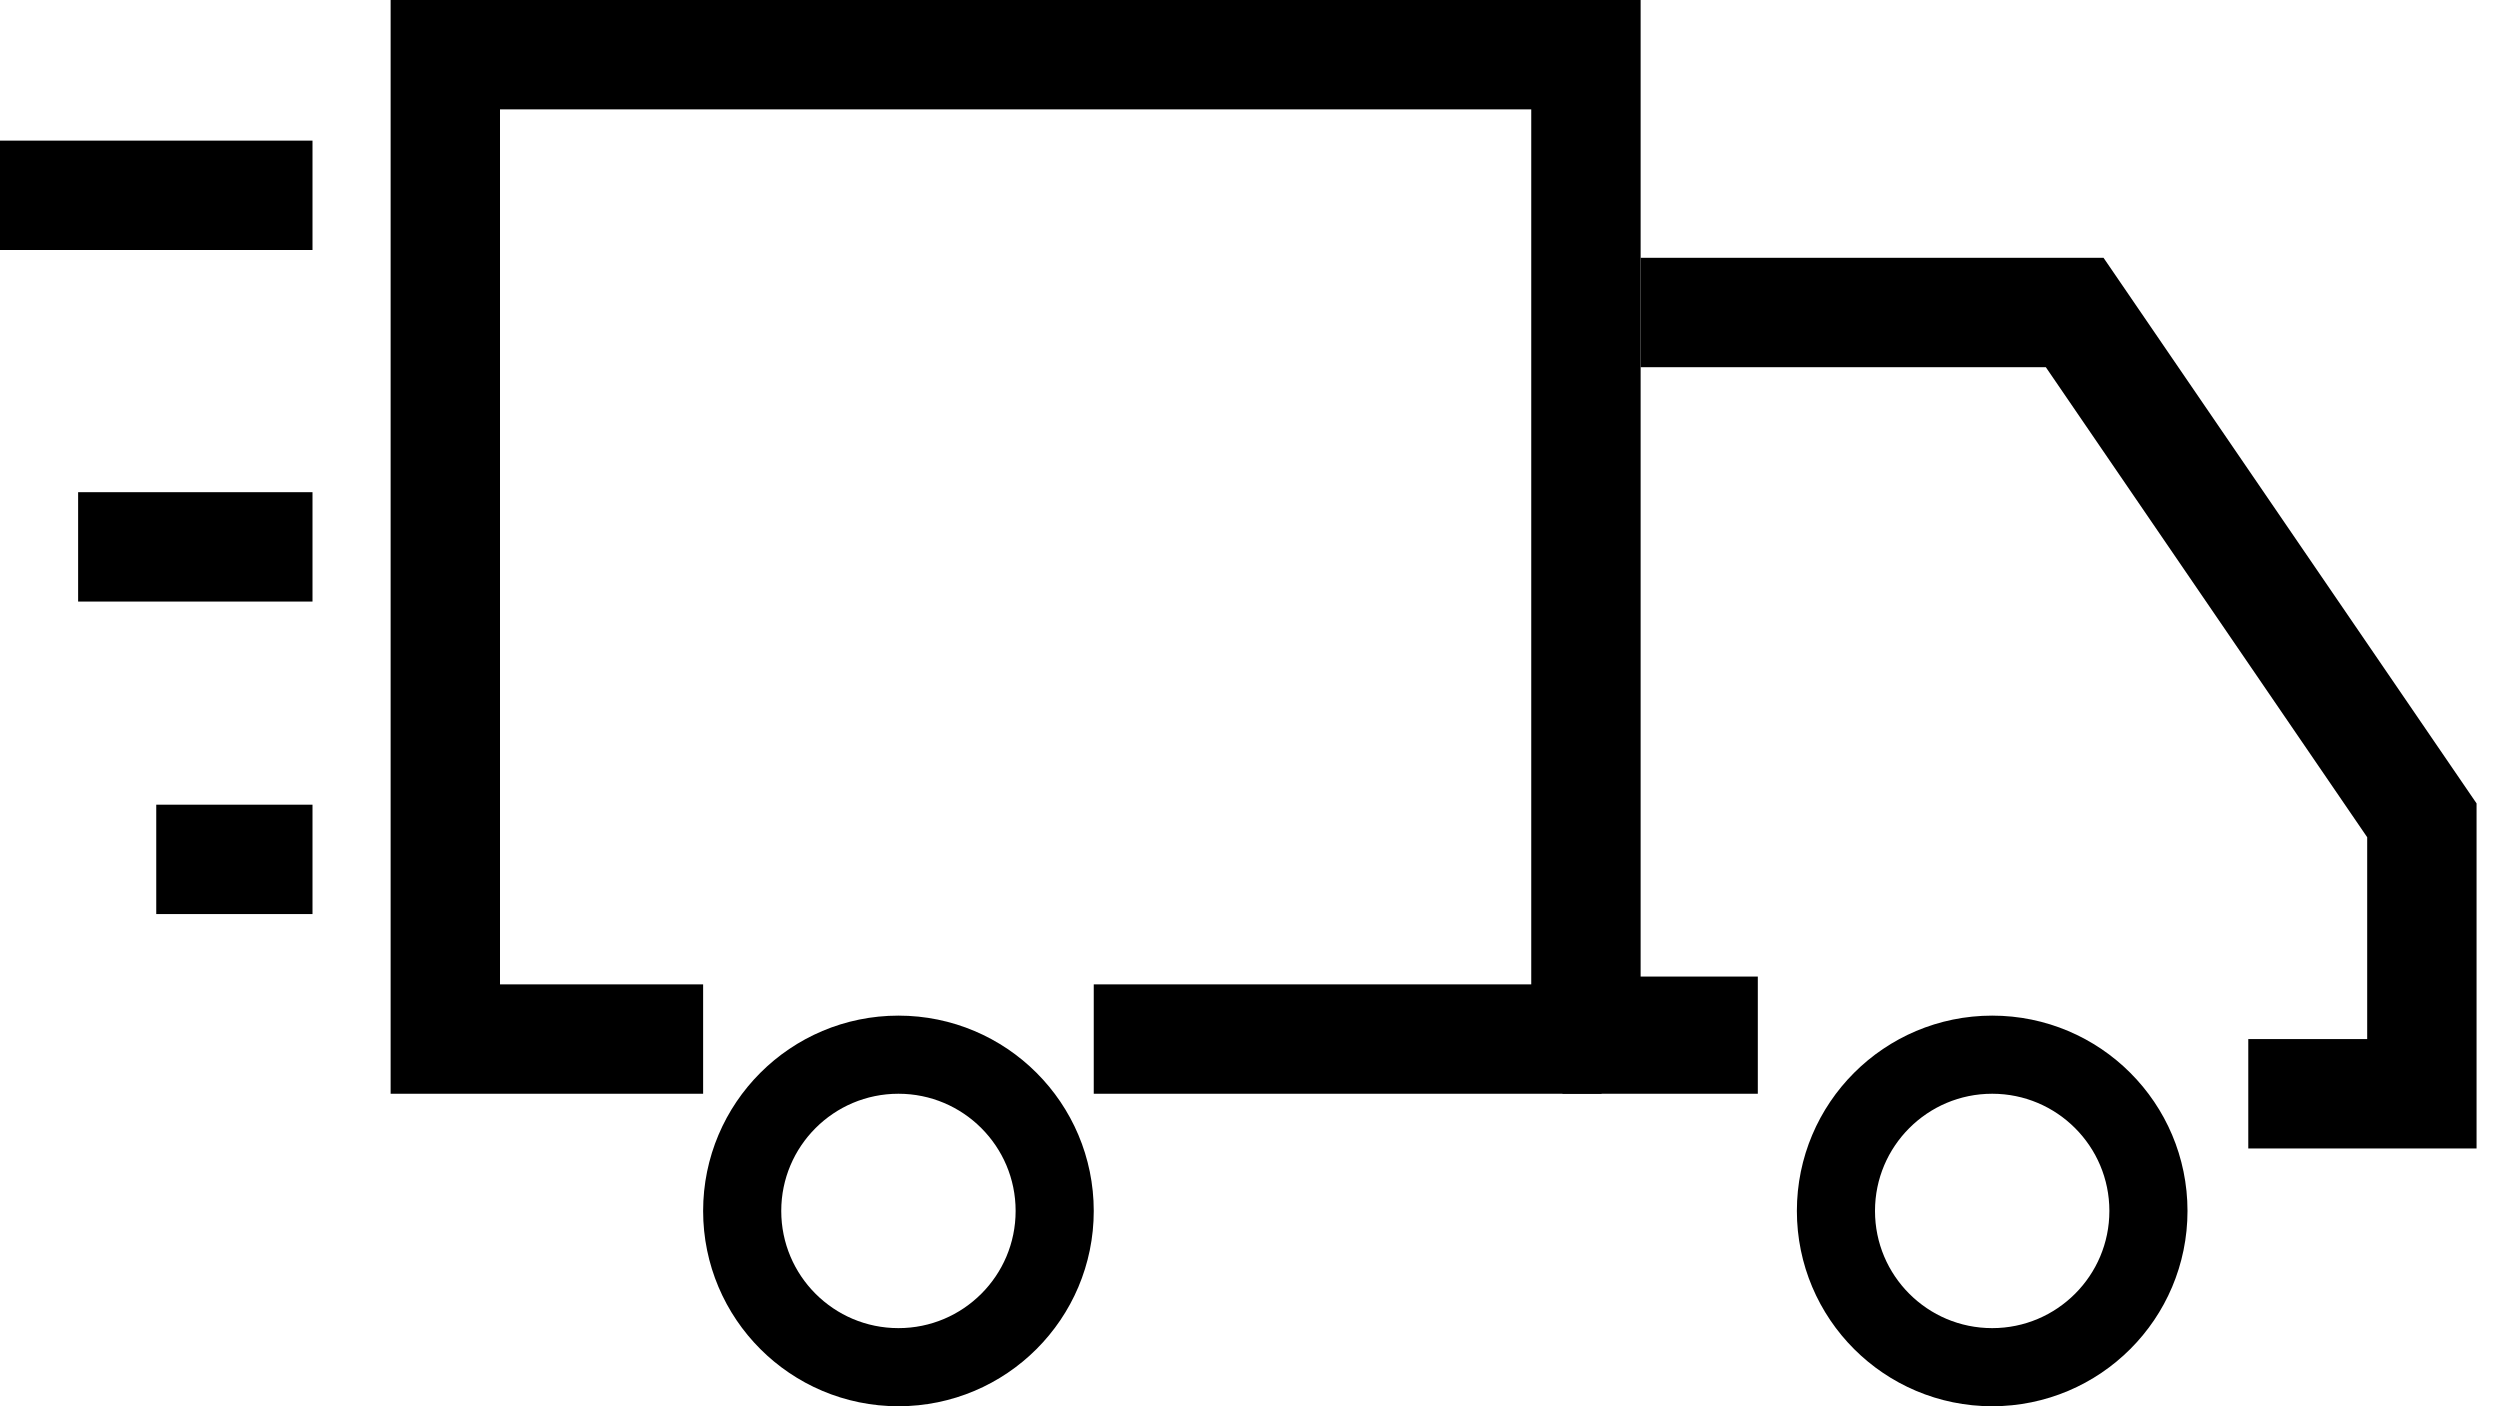 <?xml version="1.0" encoding="UTF-8"?> <svg xmlns="http://www.w3.org/2000/svg" width="32" height="18" viewBox="0 0 32 18" fill="none"> <path fill-rule="evenodd" clip-rule="evenodd" d="M19.6 1.4H6.4V12.6H9V14H6.4H5V12.6V1.4V0H6.4H19.6H21V1.4V12.6V12.8H20.5V14H19.6H14V12.6H19.6V1.4Z" fill="black"></path> <path d="M0 2.5H4" stroke="black" stroke-width="1.4"></path> <path d="M1 7L4 7" stroke="black" stroke-width="1.4"></path> <path d="M2 11L4 11" stroke="black" stroke-width="1.4"></path> <path d="M20 12.5H22.5V14H20V12.5Z" fill="black"></path> <circle cx="11.5" cy="15.5" r="2" stroke="black"></circle> <circle cx="25.5" cy="15.5" r="2" stroke="black"></circle> <path d="M21 4H26.556L31 10.5V14H28.778" stroke="black" stroke-width="1.4"></path> </svg> 